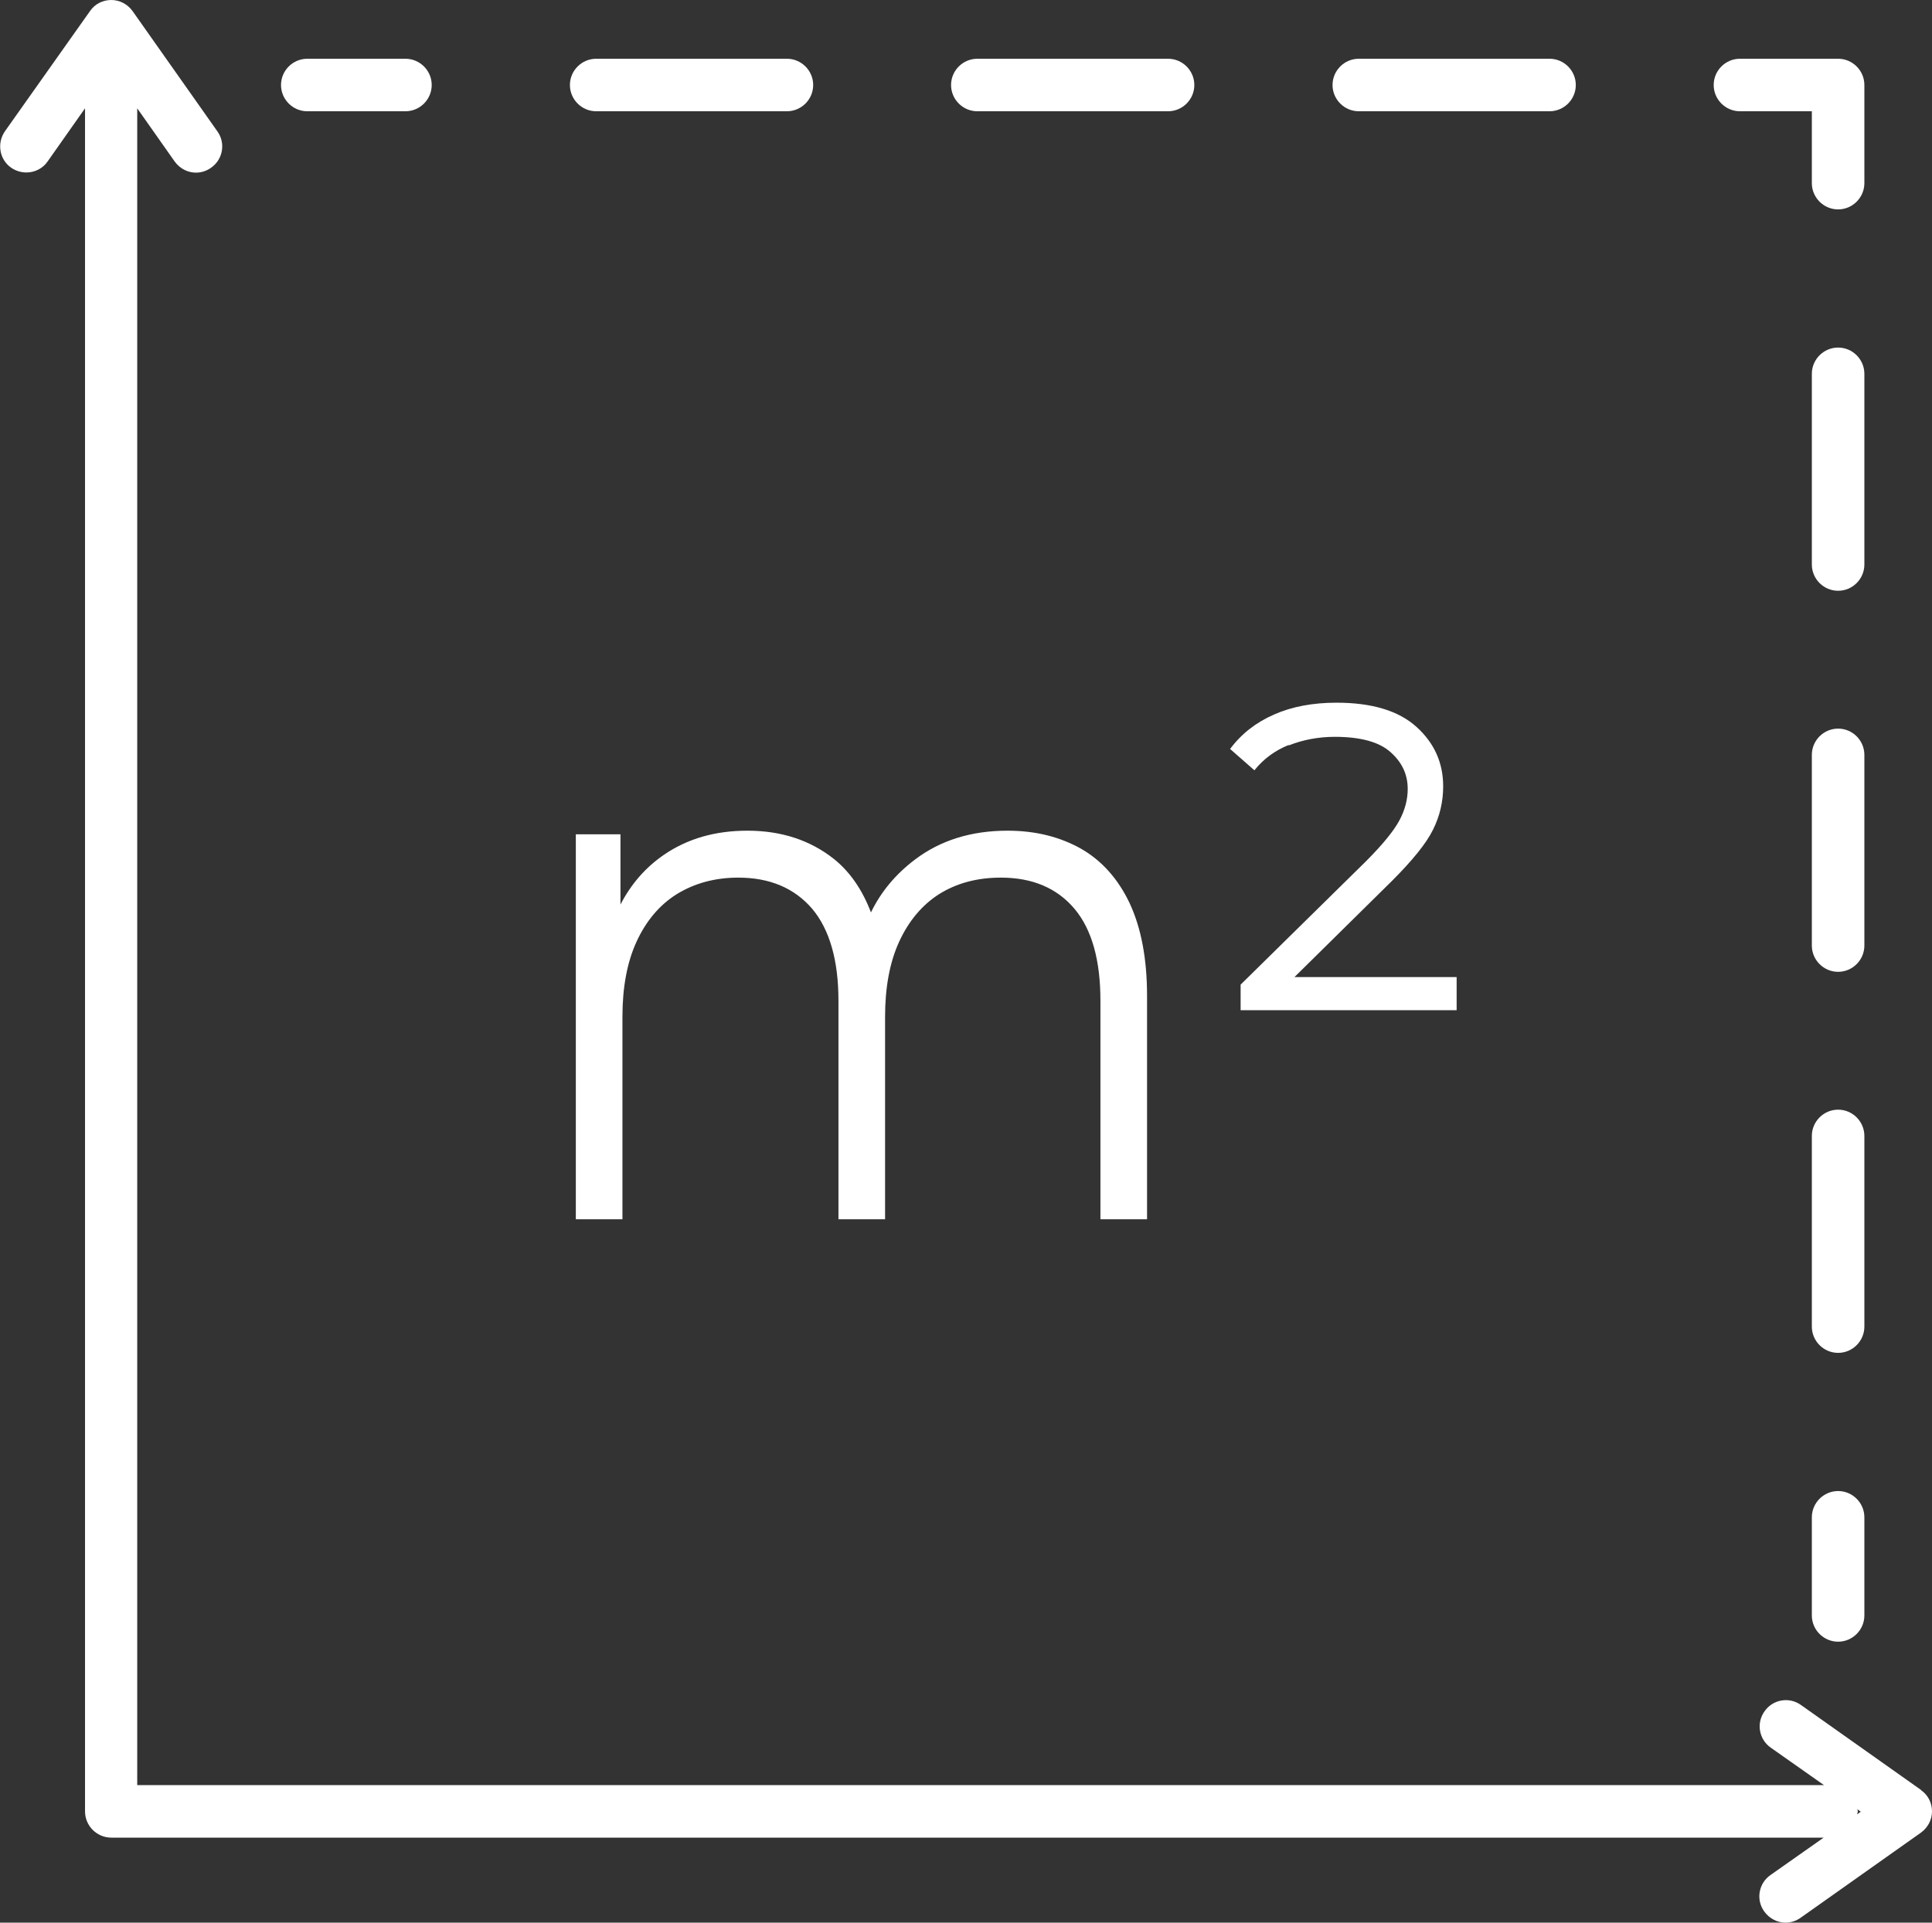 <?xml version="1.0" encoding="UTF-8"?>
<svg id="Camada_2" data-name="Camada 2" xmlns="http://www.w3.org/2000/svg" viewBox="0 0 58.85 58.58">
  <rect x="0" y="0" width="58.85" height="58.58" fill="#333333" stroke="none"/>
  <defs>
    <style>
      .cls-1 {
        fill: #fff;
      }
    </style>
  </defs>
  <g id="Camada_1-2" data-name="Camada 1">
    <g>
      <path class="cls-1" d="M58.52,54.54l-3.66-2.59c-.36-.26-.86-.17-1.11.19-.26.36-.17.86.19,1.11l1.62,1.14H4.18V3.3l1.14,1.62c.16.22.4.34.65.34.16,0,.32-.05.46-.15.36-.25.45-.75.19-1.11L4.04.34c-.15-.21-.39-.34-.65-.34s-.5.12-.65.34L.15,4c-.25.36-.17.86.19,1.11s.86.17,1.11-.19l1.14-1.62v51.89c0,.44.36.8.8.8h52.16l-1.62,1.14c-.36.25-.45.75-.19,1.11.16.22.4.34.65.34.16,0,.32-.05.46-.15l3.66-2.59c.21-.15.34-.39.34-.65s-.12-.5-.34-.65ZM56.57,55.27s.02-.05.02-.08-.01-.05-.02-.07l.11.08-.11.08Z"/>
      <path class="cls-1" d="M9.36,3.39h2.99c.44,0,.8-.36.8-.8s-.36-.8-.8-.8h-2.99c-.44,0-.8.36-.8.8s.36.8.8.8Z"/>
      <path class="cls-1" d="M29.77,3.39h5.81c.44,0,.8-.36.8-.8s-.36-.8-.8-.8h-5.81c-.44,0-.8.36-.8.8s.36.8.8.8Z"/>
      <path class="cls-1" d="M18.16,3.39h5.81c.44,0,.8-.36.8-.8s-.36-.8-.8-.8h-5.81c-.44,0-.8.36-.8.8s.36.8.8.8Z"/>
      <path class="cls-1" d="M41.39,3.39h5.81c.44,0,.8-.36.8-.8s-.36-.8-.8-.8h-5.81c-.44,0-.8.36-.8.8s.36.8.8.8Z"/>
      <path class="cls-1" d="M53,3.39h2.19v2.19c0,.44.36.8.8.8s.8-.36.8-.8v-2.99c0-.44-.36-.8-.8-.8h-2.99c-.44,0-.8.36-.8.8s.36.8.8.8Z"/>
      <path class="cls-1" d="M56.79,34.61c0-.44-.36-.8-.8-.8s-.8.36-.8.8v5.81c0,.44.36.8.8.8s.8-.36.8-.8v-5.81Z"/>
      <path class="cls-1" d="M56.79,23c0-.44-.36-.8-.8-.8s-.8.36-.8.8v5.81c0,.44.36.8.8.8s.8-.36.8-.8v-5.81Z"/>
      <path class="cls-1" d="M56.79,11.39c0-.44-.36-.8-.8-.8s-.8.36-.8.8v5.81c0,.44.36.8.8.8s.8-.36.8-.8v-5.81Z"/>
      <path class="cls-1" d="M55.99,45.43c-.44,0-.8.36-.8.8v2.99c0,.44.36.8.8.8s.8-.36.8-.8v-2.99c0-.44-.36-.8-.8-.8Z"/>
      <path class="cls-1" d="M20.23,26.04c-.57.39-1.01.9-1.33,1.52v-2.14h-1.36v11.73h1.42v-6.17c0-.89.14-1.66.43-2.29.29-.63.7-1.12,1.23-1.45.54-.33,1.16-.5,1.87-.5.96,0,1.71.32,2.25.95.53.63.8,1.57.8,2.8v6.66h1.42v-6.17c0-.89.14-1.66.43-2.29.29-.63.7-1.12,1.22-1.45.53-.33,1.15-.5,1.88-.5.96,0,1.71.32,2.24.95.53.63.79,1.57.79,2.8v6.66h1.42v-6.81c0-1.13-.18-2.07-.53-2.82-.35-.74-.85-1.3-1.48-1.66-.64-.36-1.38-.55-2.24-.55-1.1,0-2.04.29-2.82.88-.58.44-1.03.97-1.34,1.61-.26-.68-.63-1.23-1.13-1.63-.72-.57-1.6-.86-2.63-.86-.98,0-1.82.24-2.54.73Z"/>
      <path class="cls-1" d="M39.26,22.71c.43-.17.9-.26,1.4-.26.79,0,1.36.16,1.7.47.35.31.52.68.52,1.12,0,.31-.08.63-.25.95-.17.32-.51.74-1.03,1.26l-3.81,3.75v.78h6.58v-1.01h-4.94l2.97-2.93c.63-.63,1.05-1.15,1.25-1.56.21-.42.31-.86.31-1.32,0-.72-.27-1.32-.81-1.81-.54-.49-1.35-.74-2.44-.74-.72,0-1.36.12-1.9.36-.55.24-1,.59-1.34,1.05l.74.65c.27-.34.62-.6,1.04-.77Z"/>
    </g>
  </g>
</svg>